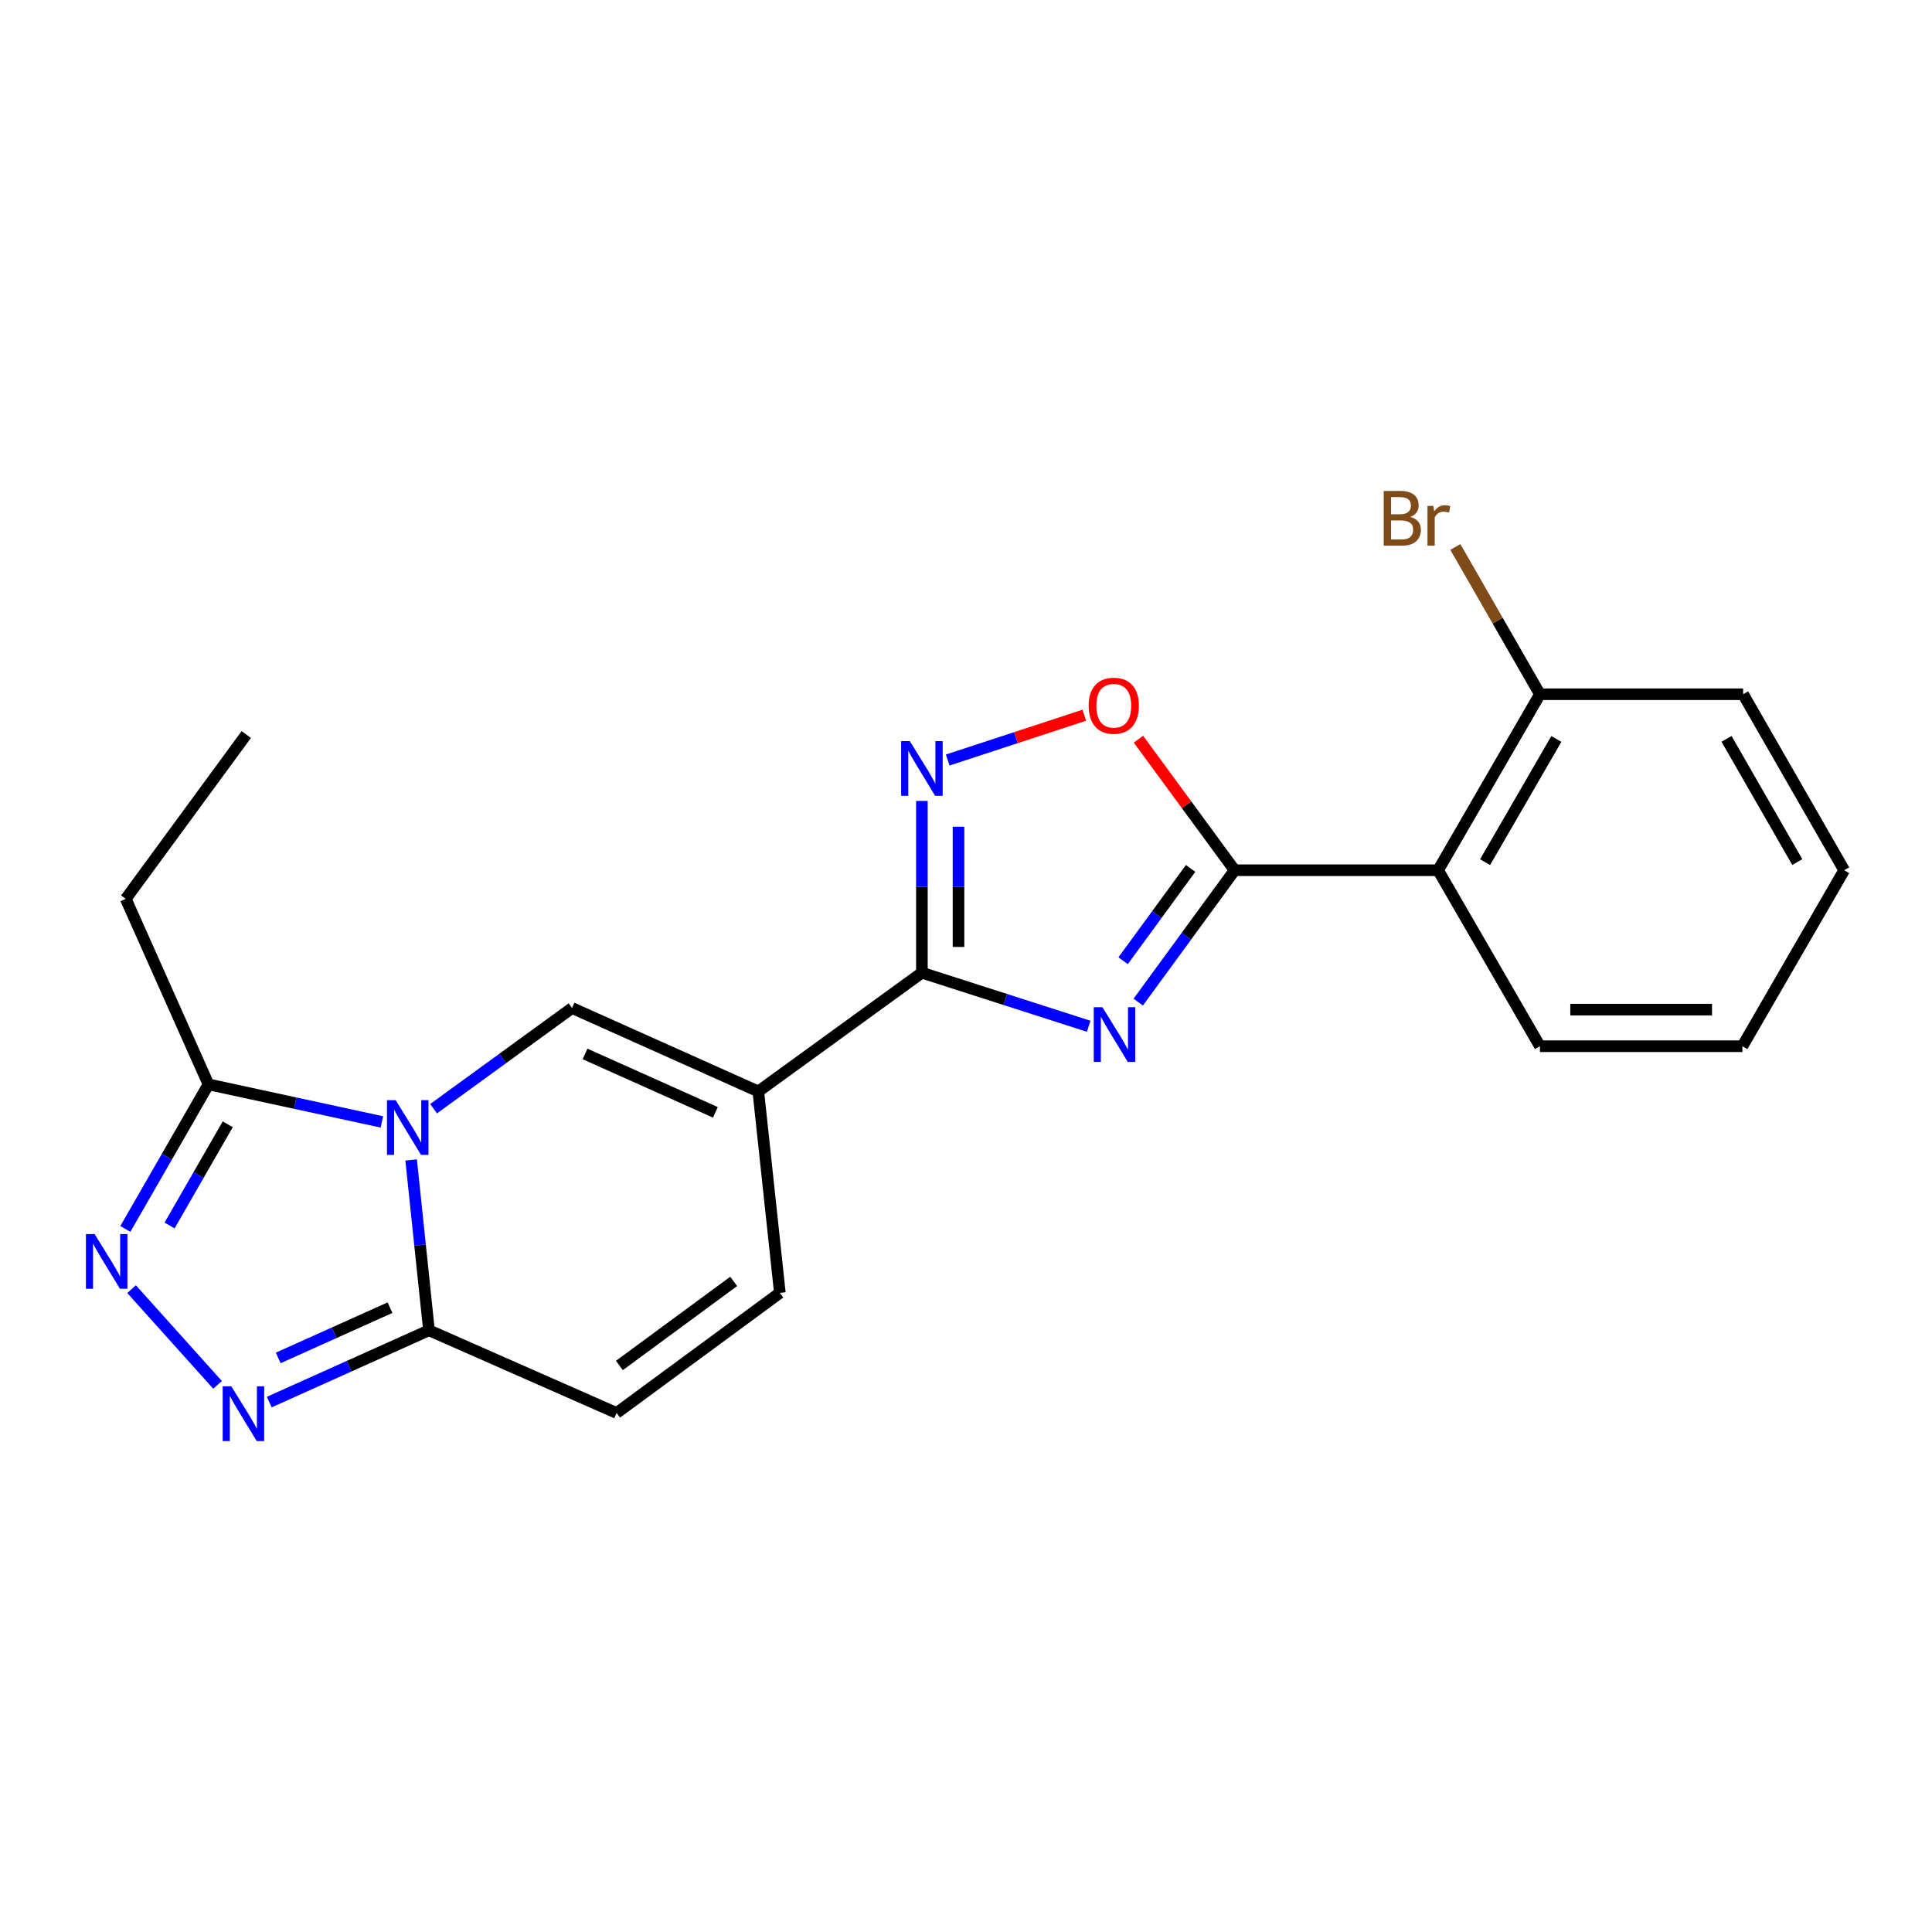 <?xml version='1.0' encoding='iso-8859-1'?>
<svg version='1.1' baseProfile='full'
              xmlns='http://www.w3.org/2000/svg'
                      xmlns:rdkit='http://www.rdkit.org/xml'
                      xmlns:xlink='http://www.w3.org/1999/xlink'
                  xml:space='preserve'
width='1000px' height='1000px' viewBox='0 0 1000 1000'>
<!-- END OF HEADER -->
<rect style='opacity:1.0;fill:#FFFFFF;stroke:none' width='1000' height='1000' x='0' y='0'> </rect>
<path class='bond-4' d='M 224.415,573.873 L 260.259,547.811' style='fill:none;fill-rule:evenodd;stroke:#0000FF;stroke-width:6px;stroke-linecap:butt;stroke-linejoin:miter;stroke-opacity:1' />
<path class='bond-4' d='M 260.259,547.811 L 296.103,521.748' style='fill:none;fill-rule:evenodd;stroke:#000000;stroke-width:6px;stroke-linecap:butt;stroke-linejoin:miter;stroke-opacity:1' />
<path class='bond-5' d='M 212.805,600.392 L 217.42,644.474' style='fill:none;fill-rule:evenodd;stroke:#0000FF;stroke-width:6px;stroke-linecap:butt;stroke-linejoin:miter;stroke-opacity:1' />
<path class='bond-5' d='M 217.42,644.474 L 222.036,688.557' style='fill:none;fill-rule:evenodd;stroke:#000000;stroke-width:6px;stroke-linecap:butt;stroke-linejoin:miter;stroke-opacity:1' />
<path class='bond-9' d='M 197.668,580.698 L 152.786,570.982' style='fill:none;fill-rule:evenodd;stroke:#0000FF;stroke-width:6px;stroke-linecap:butt;stroke-linejoin:miter;stroke-opacity:1' />
<path class='bond-9' d='M 152.786,570.982 L 107.904,561.266' style='fill:none;fill-rule:evenodd;stroke:#000000;stroke-width:6px;stroke-linecap:butt;stroke-linejoin:miter;stroke-opacity:1' />
<path class='bond-0' d='M 563.506,531.197 L 520.34,517.335' style='fill:none;fill-rule:evenodd;stroke:#0000FF;stroke-width:6px;stroke-linecap:butt;stroke-linejoin:miter;stroke-opacity:1' />
<path class='bond-0' d='M 520.34,517.335 L 477.175,503.474' style='fill:none;fill-rule:evenodd;stroke:#000000;stroke-width:6px;stroke-linecap:butt;stroke-linejoin:miter;stroke-opacity:1' />
<path class='bond-3' d='M 589.139,518.692 L 614.087,484.561' style='fill:none;fill-rule:evenodd;stroke:#0000FF;stroke-width:6px;stroke-linecap:butt;stroke-linejoin:miter;stroke-opacity:1' />
<path class='bond-3' d='M 614.087,484.561 L 639.035,450.429' style='fill:none;fill-rule:evenodd;stroke:#000000;stroke-width:6px;stroke-linecap:butt;stroke-linejoin:miter;stroke-opacity:1' />
<path class='bond-3' d='M 581.326,497.271 L 598.79,473.379' style='fill:none;fill-rule:evenodd;stroke:#0000FF;stroke-width:6px;stroke-linecap:butt;stroke-linejoin:miter;stroke-opacity:1' />
<path class='bond-3' d='M 598.79,473.379 L 616.253,449.487' style='fill:none;fill-rule:evenodd;stroke:#000000;stroke-width:6px;stroke-linecap:butt;stroke-linejoin:miter;stroke-opacity:1' />
<path class='bond-1' d='M 392.497,564.93 L 296.103,521.748' style='fill:none;fill-rule:evenodd;stroke:#000000;stroke-width:6px;stroke-linecap:butt;stroke-linejoin:miter;stroke-opacity:1' />
<path class='bond-1' d='M 370.291,575.745 L 302.815,545.518' style='fill:none;fill-rule:evenodd;stroke:#000000;stroke-width:6px;stroke-linecap:butt;stroke-linejoin:miter;stroke-opacity:1' />
<path class='bond-2' d='M 392.497,564.93 L 477.175,503.474' style='fill:none;fill-rule:evenodd;stroke:#000000;stroke-width:6px;stroke-linecap:butt;stroke-linejoin:miter;stroke-opacity:1' />
<path class='bond-23' d='M 392.497,564.93 L 403.655,669.187' style='fill:none;fill-rule:evenodd;stroke:#000000;stroke-width:6px;stroke-linecap:butt;stroke-linejoin:miter;stroke-opacity:1' />
<path class='bond-8' d='M 477.175,503.474 L 477.175,459.02' style='fill:none;fill-rule:evenodd;stroke:#000000;stroke-width:6px;stroke-linecap:butt;stroke-linejoin:miter;stroke-opacity:1' />
<path class='bond-8' d='M 477.175,459.02 L 477.175,414.566' style='fill:none;fill-rule:evenodd;stroke:#0000FF;stroke-width:6px;stroke-linecap:butt;stroke-linejoin:miter;stroke-opacity:1' />
<path class='bond-8' d='M 496.123,490.138 L 496.123,459.02' style='fill:none;fill-rule:evenodd;stroke:#000000;stroke-width:6px;stroke-linecap:butt;stroke-linejoin:miter;stroke-opacity:1' />
<path class='bond-8' d='M 496.123,459.02 L 496.123,427.902' style='fill:none;fill-rule:evenodd;stroke:#0000FF;stroke-width:6px;stroke-linecap:butt;stroke-linejoin:miter;stroke-opacity:1' />
<path class='bond-10' d='M 639.035,450.429 L 744.377,450.429' style='fill:none;fill-rule:evenodd;stroke:#000000;stroke-width:6px;stroke-linecap:butt;stroke-linejoin:miter;stroke-opacity:1' />
<path class='bond-24' d='M 639.035,450.429 L 614.146,416.518' style='fill:none;fill-rule:evenodd;stroke:#000000;stroke-width:6px;stroke-linecap:butt;stroke-linejoin:miter;stroke-opacity:1' />
<path class='bond-24' d='M 614.146,416.518 L 589.258,382.607' style='fill:none;fill-rule:evenodd;stroke:#FF0000;stroke-width:6px;stroke-linecap:butt;stroke-linejoin:miter;stroke-opacity:1' />
<path class='bond-6' d='M 222.036,688.557 L 180.704,707.136' style='fill:none;fill-rule:evenodd;stroke:#000000;stroke-width:6px;stroke-linecap:butt;stroke-linejoin:miter;stroke-opacity:1' />
<path class='bond-6' d='M 180.704,707.136 L 139.372,725.716' style='fill:none;fill-rule:evenodd;stroke:#0000FF;stroke-width:6px;stroke-linecap:butt;stroke-linejoin:miter;stroke-opacity:1' />
<path class='bond-6' d='M 201.867,676.848 L 172.935,689.854' style='fill:none;fill-rule:evenodd;stroke:#000000;stroke-width:6px;stroke-linecap:butt;stroke-linejoin:miter;stroke-opacity:1' />
<path class='bond-6' d='M 172.935,689.854 L 144.003,702.86' style='fill:none;fill-rule:evenodd;stroke:#0000FF;stroke-width:6px;stroke-linecap:butt;stroke-linejoin:miter;stroke-opacity:1' />
<path class='bond-13' d='M 222.036,688.557 L 319.146,731.359' style='fill:none;fill-rule:evenodd;stroke:#000000;stroke-width:6px;stroke-linecap:butt;stroke-linejoin:miter;stroke-opacity:1' />
<path class='bond-22' d='M 112.611,716.817 L 68.105,667.254' style='fill:none;fill-rule:evenodd;stroke:#0000FF;stroke-width:6px;stroke-linecap:butt;stroke-linejoin:miter;stroke-opacity:1' />
<path class='bond-7' d='M 64.878,636.1 L 86.391,598.683' style='fill:none;fill-rule:evenodd;stroke:#0000FF;stroke-width:6px;stroke-linecap:butt;stroke-linejoin:miter;stroke-opacity:1' />
<path class='bond-7' d='M 86.391,598.683 L 107.904,561.266' style='fill:none;fill-rule:evenodd;stroke:#000000;stroke-width:6px;stroke-linecap:butt;stroke-linejoin:miter;stroke-opacity:1' />
<path class='bond-7' d='M 87.758,634.319 L 102.818,608.128' style='fill:none;fill-rule:evenodd;stroke:#0000FF;stroke-width:6px;stroke-linecap:butt;stroke-linejoin:miter;stroke-opacity:1' />
<path class='bond-7' d='M 102.818,608.128 L 117.877,581.936' style='fill:none;fill-rule:evenodd;stroke:#000000;stroke-width:6px;stroke-linecap:butt;stroke-linejoin:miter;stroke-opacity:1' />
<path class='bond-11' d='M 490.527,393.386 L 525.875,381.797' style='fill:none;fill-rule:evenodd;stroke:#0000FF;stroke-width:6px;stroke-linecap:butt;stroke-linejoin:miter;stroke-opacity:1' />
<path class='bond-11' d='M 525.875,381.797 L 561.223,370.207' style='fill:none;fill-rule:evenodd;stroke:#FF0000;stroke-width:6px;stroke-linecap:butt;stroke-linejoin:miter;stroke-opacity:1' />
<path class='bond-17' d='M 107.904,561.266 L 65.102,465.24' style='fill:none;fill-rule:evenodd;stroke:#000000;stroke-width:6px;stroke-linecap:butt;stroke-linejoin:miter;stroke-opacity:1' />
<path class='bond-14' d='M 744.377,450.429 L 797.064,359.34' style='fill:none;fill-rule:evenodd;stroke:#000000;stroke-width:6px;stroke-linecap:butt;stroke-linejoin:miter;stroke-opacity:1' />
<path class='bond-14' d='M 768.682,446.253 L 805.563,382.491' style='fill:none;fill-rule:evenodd;stroke:#000000;stroke-width:6px;stroke-linecap:butt;stroke-linejoin:miter;stroke-opacity:1' />
<path class='bond-16' d='M 744.377,450.429 L 797.064,541.528' style='fill:none;fill-rule:evenodd;stroke:#000000;stroke-width:6px;stroke-linecap:butt;stroke-linejoin:miter;stroke-opacity:1' />
<path class='bond-12' d='M 403.655,669.187 L 319.146,731.359' style='fill:none;fill-rule:evenodd;stroke:#000000;stroke-width:6px;stroke-linecap:butt;stroke-linejoin:miter;stroke-opacity:1' />
<path class='bond-12' d='M 379.75,663.25 L 320.594,706.77' style='fill:none;fill-rule:evenodd;stroke:#000000;stroke-width:6px;stroke-linecap:butt;stroke-linejoin:miter;stroke-opacity:1' />
<path class='bond-15' d='M 797.064,359.34 L 775.173,321.228' style='fill:none;fill-rule:evenodd;stroke:#000000;stroke-width:6px;stroke-linecap:butt;stroke-linejoin:miter;stroke-opacity:1' />
<path class='bond-15' d='M 775.173,321.228 L 753.282,283.116' style='fill:none;fill-rule:evenodd;stroke:#7F4C19;stroke-width:6px;stroke-linecap:butt;stroke-linejoin:miter;stroke-opacity:1' />
<path class='bond-18' d='M 797.064,359.34 L 902.238,359.34' style='fill:none;fill-rule:evenodd;stroke:#000000;stroke-width:6px;stroke-linecap:butt;stroke-linejoin:miter;stroke-opacity:1' />
<path class='bond-20' d='M 797.064,541.528 L 901.859,541.528' style='fill:none;fill-rule:evenodd;stroke:#000000;stroke-width:6px;stroke-linecap:butt;stroke-linejoin:miter;stroke-opacity:1' />
<path class='bond-20' d='M 812.783,522.58 L 886.139,522.58' style='fill:none;fill-rule:evenodd;stroke:#000000;stroke-width:6px;stroke-linecap:butt;stroke-linejoin:miter;stroke-opacity:1' />
<path class='bond-19' d='M 65.102,465.24 L 127.473,380.194' style='fill:none;fill-rule:evenodd;stroke:#000000;stroke-width:6px;stroke-linecap:butt;stroke-linejoin:miter;stroke-opacity:1' />
<path class='bond-25' d='M 902.238,359.34 L 954.545,450.429' style='fill:none;fill-rule:evenodd;stroke:#000000;stroke-width:6px;stroke-linecap:butt;stroke-linejoin:miter;stroke-opacity:1' />
<path class='bond-25' d='M 893.652,382.44 L 930.268,446.202' style='fill:none;fill-rule:evenodd;stroke:#000000;stroke-width:6px;stroke-linecap:butt;stroke-linejoin:miter;stroke-opacity:1' />
<path class='bond-21' d='M 901.859,541.528 L 954.545,450.429' style='fill:none;fill-rule:evenodd;stroke:#000000;stroke-width:6px;stroke-linecap:butt;stroke-linejoin:miter;stroke-opacity:1' />
<path  class='atom-0' d='M 204.786 569.434
L 214.066 584.434
Q 214.986 585.914, 216.466 588.594
Q 217.946 591.274, 218.026 591.434
L 218.026 569.434
L 221.786 569.434
L 221.786 597.754
L 217.906 597.754
L 207.946 581.354
Q 206.786 579.434, 205.546 577.234
Q 204.346 575.034, 203.986 574.354
L 203.986 597.754
L 200.306 597.754
L 200.306 569.434
L 204.786 569.434
' fill='#0000FF'/>
<path  class='atom-1' d='M 570.604 521.326
L 579.884 536.326
Q 580.804 537.806, 582.284 540.486
Q 583.764 543.166, 583.844 543.326
L 583.844 521.326
L 587.604 521.326
L 587.604 549.646
L 583.724 549.646
L 573.764 533.246
Q 572.604 531.326, 571.364 529.126
Q 570.164 526.926, 569.804 526.246
L 569.804 549.646
L 566.124 549.646
L 566.124 521.326
L 570.604 521.326
' fill='#0000FF'/>
<path  class='atom-7' d='M 119.739 717.567
L 129.019 732.567
Q 129.939 734.047, 131.419 736.727
Q 132.899 739.407, 132.979 739.567
L 132.979 717.567
L 136.739 717.567
L 136.739 745.887
L 132.859 745.887
L 122.899 729.487
Q 121.739 727.567, 120.499 725.367
Q 119.299 723.167, 118.939 722.487
L 118.939 745.887
L 115.259 745.887
L 115.259 717.567
L 119.739 717.567
' fill='#0000FF'/>
<path  class='atom-8' d='M 48.957 638.742
L 58.237 653.742
Q 59.157 655.222, 60.637 657.902
Q 62.117 660.582, 62.197 660.742
L 62.197 638.742
L 65.957 638.742
L 65.957 667.062
L 62.077 667.062
L 52.117 650.662
Q 50.957 648.742, 49.717 646.542
Q 48.517 644.342, 48.157 643.662
L 48.157 667.062
L 44.477 667.062
L 44.477 638.742
L 48.957 638.742
' fill='#0000FF'/>
<path  class='atom-9' d='M 470.915 383.603
L 480.195 398.603
Q 481.115 400.083, 482.595 402.763
Q 484.075 405.443, 484.155 405.603
L 484.155 383.603
L 487.915 383.603
L 487.915 411.923
L 484.035 411.923
L 474.075 395.523
Q 472.915 393.603, 471.675 391.403
Q 470.475 389.203, 470.115 388.523
L 470.115 411.923
L 466.435 411.923
L 466.435 383.603
L 470.915 383.603
' fill='#0000FF'/>
<path  class='atom-12' d='M 563.485 365.284
Q 563.485 358.484, 566.845 354.684
Q 570.205 350.884, 576.485 350.884
Q 582.765 350.884, 586.125 354.684
Q 589.485 358.484, 589.485 365.284
Q 589.485 372.164, 586.085 376.084
Q 582.685 379.964, 576.485 379.964
Q 570.245 379.964, 566.845 376.084
Q 563.485 372.204, 563.485 365.284
M 576.485 376.764
Q 580.805 376.764, 583.125 373.884
Q 585.485 370.964, 585.485 365.284
Q 585.485 359.724, 583.125 356.924
Q 580.805 354.084, 576.485 354.084
Q 572.165 354.084, 569.805 356.884
Q 567.485 359.684, 567.485 365.284
Q 567.485 371.004, 569.805 373.884
Q 572.165 376.764, 576.485 376.764
' fill='#FF0000'/>
<path  class='atom-16' d='M 729.976 267.553
Q 732.696 268.313, 734.056 269.993
Q 735.456 271.633, 735.456 274.073
Q 735.456 277.993, 732.936 280.233
Q 730.456 282.433, 725.736 282.433
L 716.216 282.433
L 716.216 254.113
L 724.576 254.113
Q 729.416 254.113, 731.856 256.073
Q 734.296 258.033, 734.296 261.633
Q 734.296 265.913, 729.976 267.553
M 720.016 257.313
L 720.016 266.193
L 724.576 266.193
Q 727.376 266.193, 728.816 265.073
Q 730.296 263.913, 730.296 261.633
Q 730.296 257.313, 724.576 257.313
L 720.016 257.313
M 725.736 279.233
Q 728.496 279.233, 729.976 277.913
Q 731.456 276.593, 731.456 274.073
Q 731.456 271.753, 729.816 270.593
Q 728.216 269.393, 725.136 269.393
L 720.016 269.393
L 720.016 279.233
L 725.736 279.233
' fill='#7F4C19'/>
<path  class='atom-16' d='M 741.896 261.873
L 742.336 264.713
Q 744.496 261.513, 748.016 261.513
Q 749.136 261.513, 750.656 261.913
L 750.056 265.273
Q 748.336 264.873, 747.376 264.873
Q 745.696 264.873, 744.576 265.553
Q 743.496 266.193, 742.616 267.753
L 742.616 282.433
L 738.856 282.433
L 738.856 261.873
L 741.896 261.873
' fill='#7F4C19'/>
</svg>
